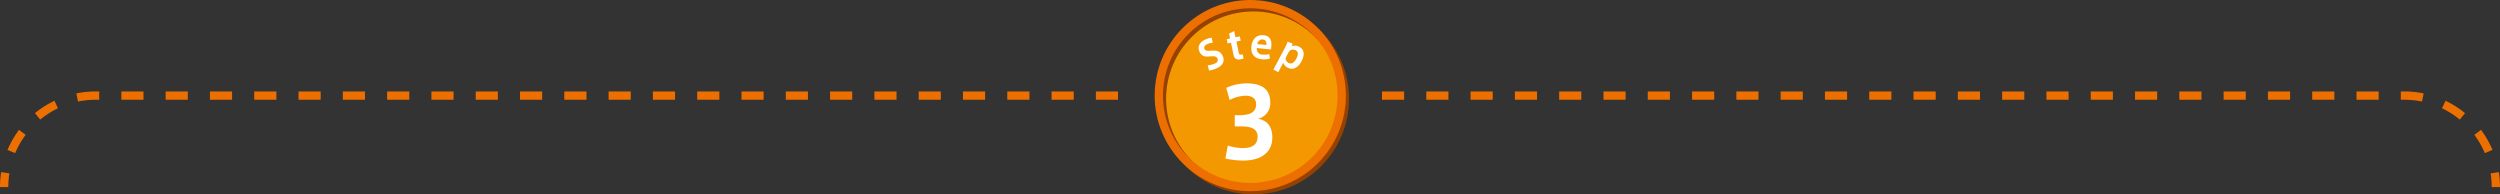 <svg xmlns="http://www.w3.org/2000/svg" viewBox="0 0 903 70.2"><rect x="0" y="0" width="903" height="70.2" fill="#333333" stroke="none"/><defs><style>.cls-1{fill:#f39800;}.cls-2{fill:#fff;}.cls-3,.cls-4,.cls-5{fill:none;stroke-miterlimit:10;stroke-width:3px;}.cls-3{stroke:#954100;}.cls-4,.cls-5{stroke:#ed6f00;}.cls-5{stroke-dasharray:8 8;}</style></defs><title>ttl_step03</title><g id="レイヤー_2" data-name="レイヤー 2"><g id="レイヤー_1-2" data-name="レイヤー 1"><circle class="cls-1" cx="451.599" cy="34.533" r="33.033"/><path class="cls-2" d="M438.041,15.454a5.448,5.448,0,0,0-2.128.554c-.575.319-1.283.92-.788,1.814.326.588,1.14.554,2.166.497,1.695-.09,3.242-.131,4.18,1.56,1.201,2.169.098,3.646-1.458,4.508a9.423,9.423,0,0,1-3.314,1.1l-.464-1.906a7.313,7.313,0,0,0,2.803-.752,1.265,1.265,0,0,0,.645-1.814c-.36-.649-1.099-.769-2.599-.642-1.63.151-2.836.114-3.698-1.442-1.222-2.206.275-3.724,1.464-4.383a7.43,7.43,0,0,1,2.813-.935Z"/><path class="cls-2" d="M448.866,19.624l.318,1.52-.854.222c-1.396.364-2.454.028-2.761-1.438l-.941-4.494-1.219.255-.324-1.548,1.219-.255-.367-1.754,1.854-.917.474,2.261,1.562-.327.324,1.548-1.562.327.774,3.699c.184.877.395,1.134,1.024,1.001Z"/><path class="cls-2" d="M456.113,19.721a6.457,6.457,0,0,0,2.342-.2l.215,1.64a7.461,7.461,0,0,1-2.882.245c-3.204-.323-4.005-2.431-3.783-4.632.25-2.479,1.759-4.326,4.42-4.058,2.368.239,2.98,1.989,2.78,3.967l-.119,1.184-5.112-.515a2.058,2.058,0,0,0,2.125,2.368Zm-.068-5.467a1.854,1.854,0,0,0-1.885,1.667l3.245.327c.108-1.073-.162-1.874-1.347-1.994Z"/><path class="cls-2" d="M469.221,16.86c1.992,1.051,2.074,3.025.919,5.215-1.13,2.141-2.894,3.504-5.158,2.309a2.933,2.933,0,0,1-1.465-1.722l-1.796,3.403-1.77-.934,4.454-8.44a6.847,6.847,0,0,0,.655-1.632l1.751.64a2.761,2.761,0,0,1-.204,1.047,2.978,2.978,0,0,1,2.602.107ZM464.899,19.894a7.225,7.225,0,0,0-.566,1.283,2.019,2.019,0,0,0,1.099,1.545c1.237.653,2.134-.266,2.826-1.578.659-1.25.805-2.423-.235-2.972a2.039,2.039,0,0,0-2.188.159,5.863,5.863,0,0,0-.642,1.006Z"/><path class="cls-2" d="M459.558,49.684c0,4.719-3.216,8.32-10.697,8.32a33.511,33.511,0,0,1-6.257-.734l.873-4.685a19.406,19.406,0,0,0,5.279.909c3.006,0,5.488-.839,5.488-4.195,0-2.377-1.853-3.636-5.559-3.636h-2.691V41.609h1.643c4.37,0,6.083-1.398,6.083-3.95,0-2.062-1.538-3.077-3.74-3.077a13.115,13.115,0,0,0-5.838,1.539l-1.224-4.37a17.761,17.761,0,0,1,7.306-1.643c5.209,0,8.6,1.818,8.6,6.992a5.696,5.696,0,0,1-4.51,5.803C457.531,43.322,459.558,45.594,459.558,49.684Z"/><circle class="cls-3" cx="452.733" cy="35.667" r="33.033"/><circle class="cls-4" cx="451.599" cy="34.533" r="33.033"/><path class="cls-5" d="M499.172,34.533h369.295A33.033,33.033,0,0,1,901.5,67.566v0"/><path class="cls-5" d="M403.828,34.533H34.533A33.033,33.033,0,0,0,1.5,67.566v0"/></g></g></svg>